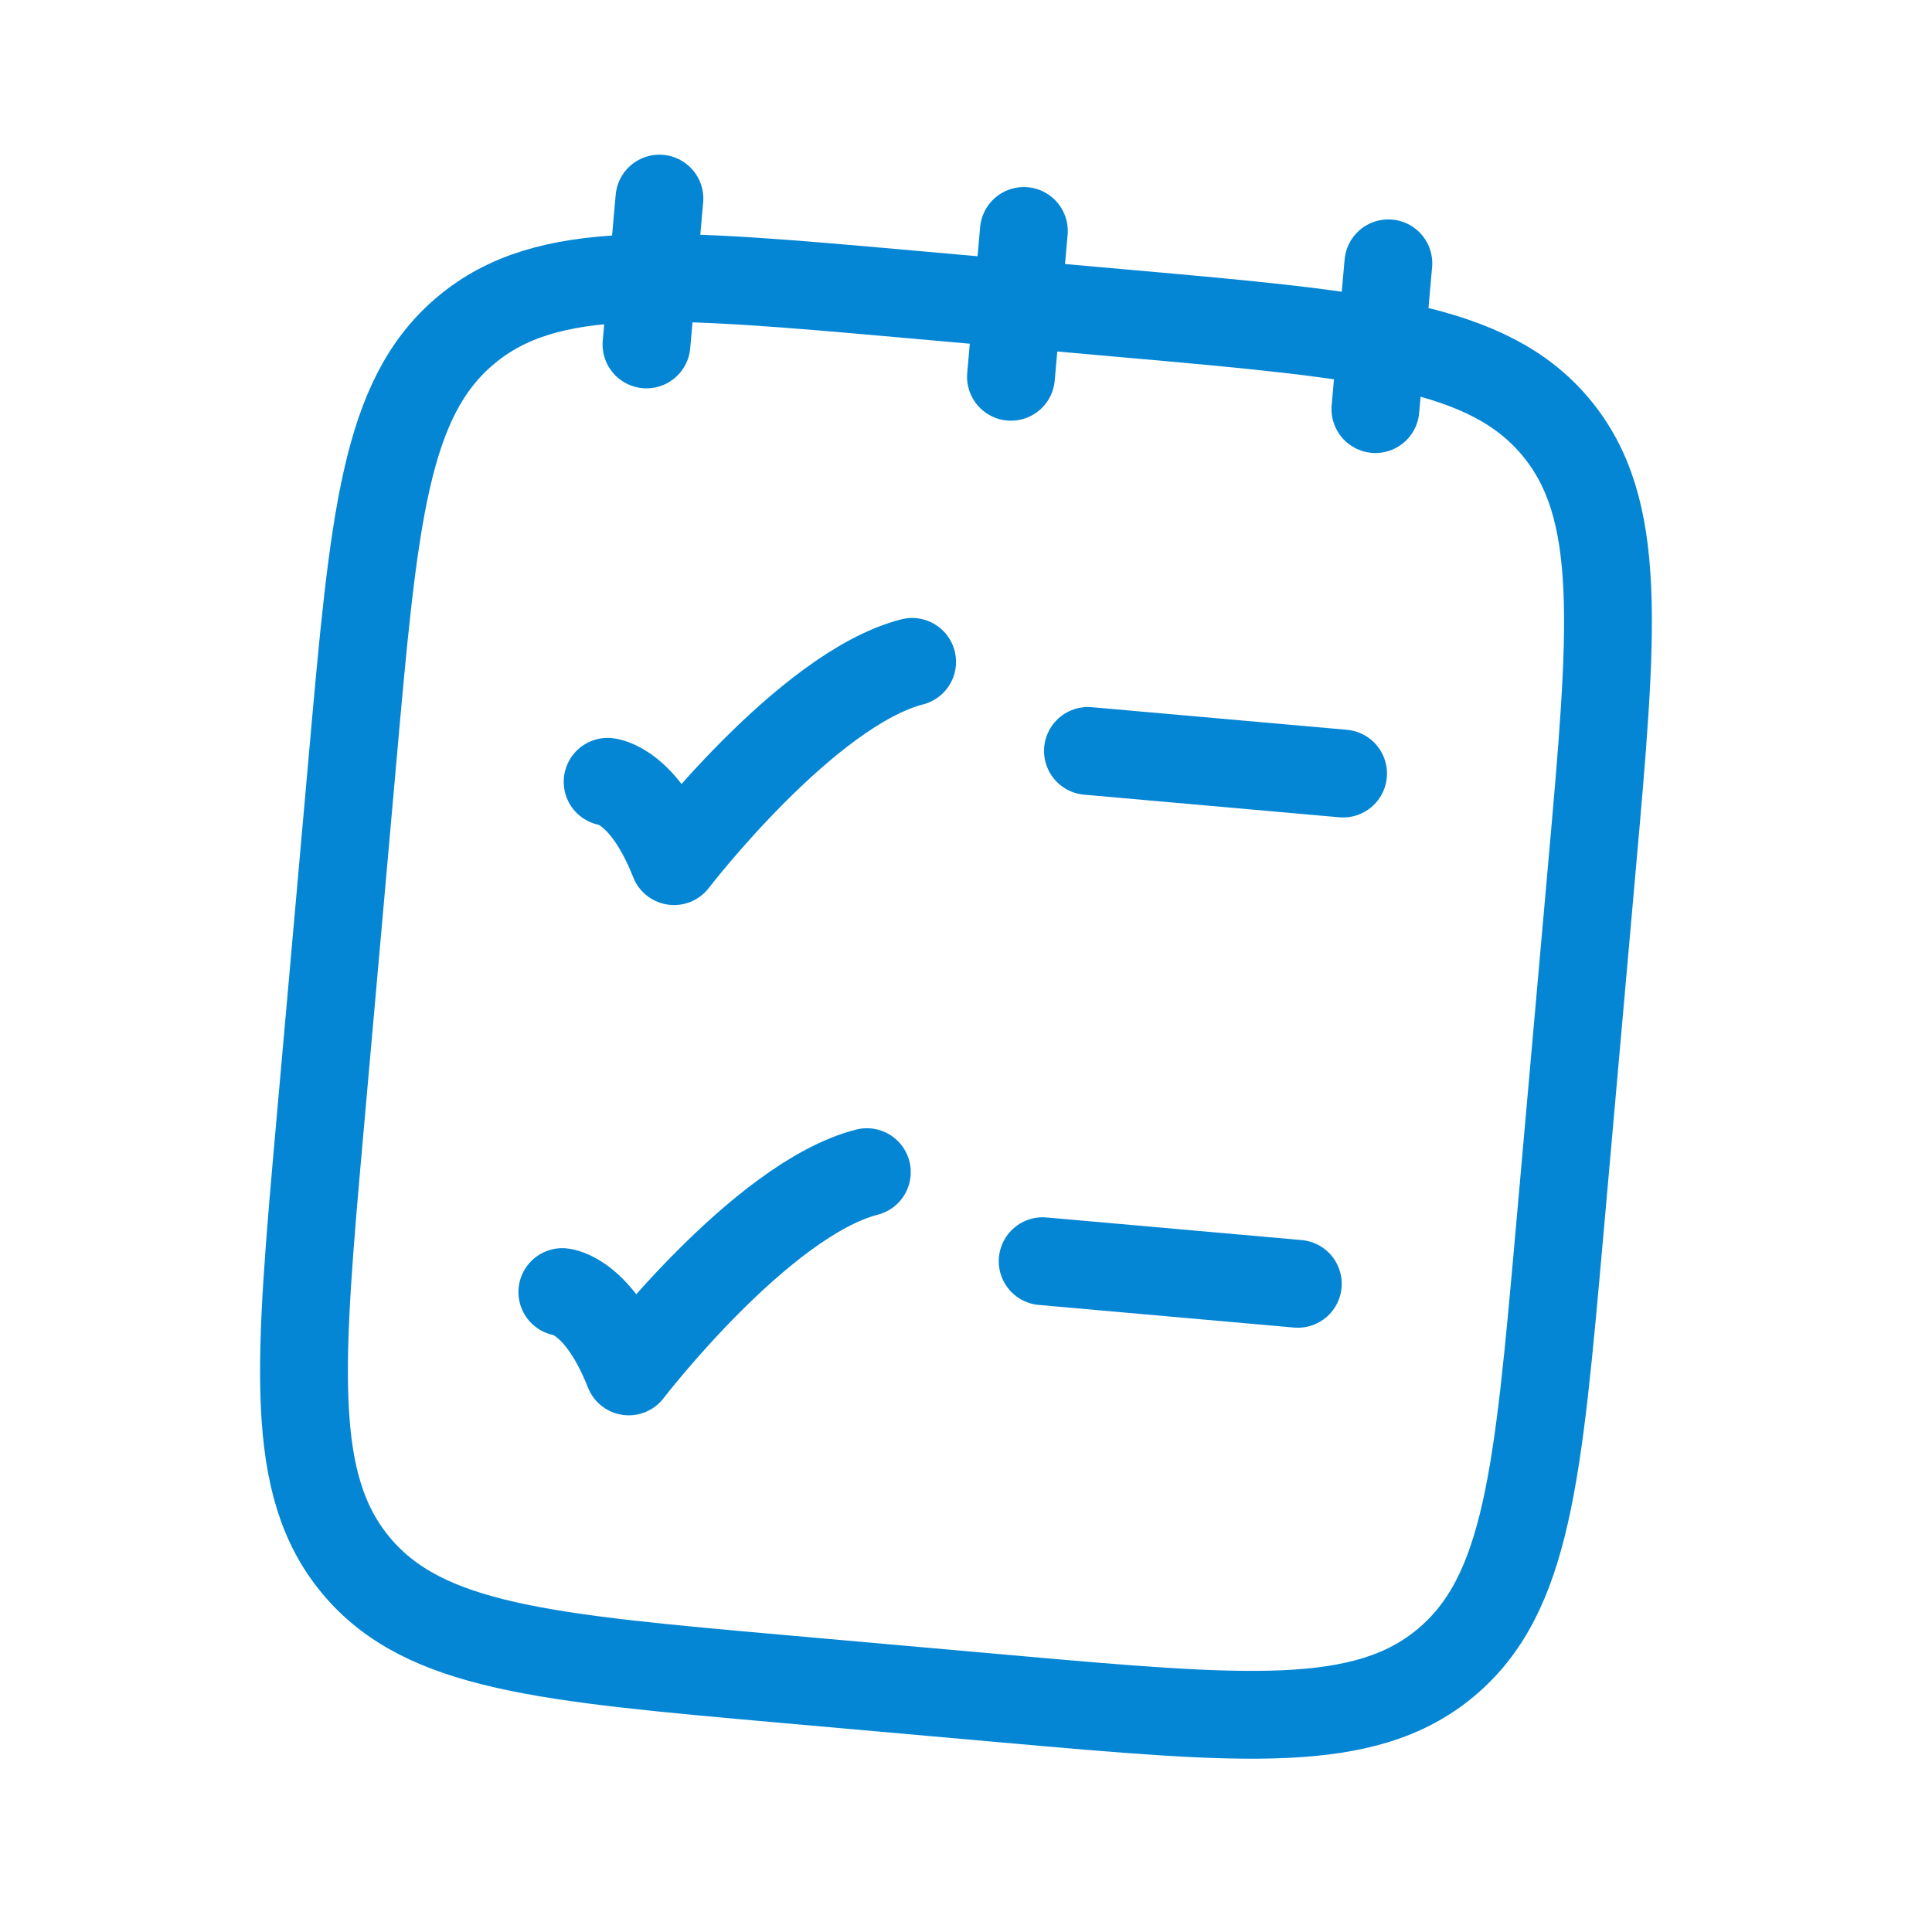 <?xml version="1.0" encoding="UTF-8"?> <svg xmlns="http://www.w3.org/2000/svg" width="44" height="44" viewBox="0 0 44 44" fill="none"><g clip-path="url(#clip0_197_5292)"><path d="M31.619 5.997L31.324 9.317M23.318 5.26L23.024 8.581M15.018 4.523L14.723 7.844" stroke="#0486D4" stroke-width="2" stroke-linecap="round" stroke-linejoin="round"></path><path d="M8.029 17.289C8.515 11.811 8.758 9.072 10.611 7.521C12.464 5.97 15.203 6.213 20.681 6.699L25.662 7.142C31.14 7.628 33.879 7.871 35.43 9.724C36.981 11.577 36.738 14.316 36.251 19.794L35.515 28.095C35.028 33.573 34.785 36.312 32.932 37.863C31.079 39.414 28.34 39.17 22.862 38.684L17.882 38.242C12.403 37.756 9.664 37.513 8.114 35.66C6.563 33.807 6.806 31.068 7.292 25.59L8.029 17.289Z" stroke="#0486D4" stroke-width="2" stroke-linecap="round" stroke-linejoin="round"></path><path d="M23.746 28.723L29.557 29.238" stroke="#0486D4" stroke-width="2" stroke-linecap="round"></path><path d="M24.777 17.102L30.588 17.617" stroke="#0486D4" stroke-width="2" stroke-linecap="round"></path><path d="M13.838 17.805C13.838 17.805 14.668 17.878 15.351 19.612C15.351 19.612 18.356 15.696 20.773 15.074" stroke="#0486D4" stroke-width="2" stroke-linecap="round" stroke-linejoin="round"></path><path d="M12.807 29.426C12.807 29.426 13.637 29.499 14.32 31.233C14.32 31.233 17.325 27.317 19.742 26.695" stroke="#0486D4" stroke-width="2" stroke-linecap="round" stroke-linejoin="round"></path></g><defs><clipPath id="clip0_197_5292"><rect width="40" height="40" fill="white" transform="translate(3.691 0.172) rotate(5.072)"></rect></clipPath></defs></svg> 